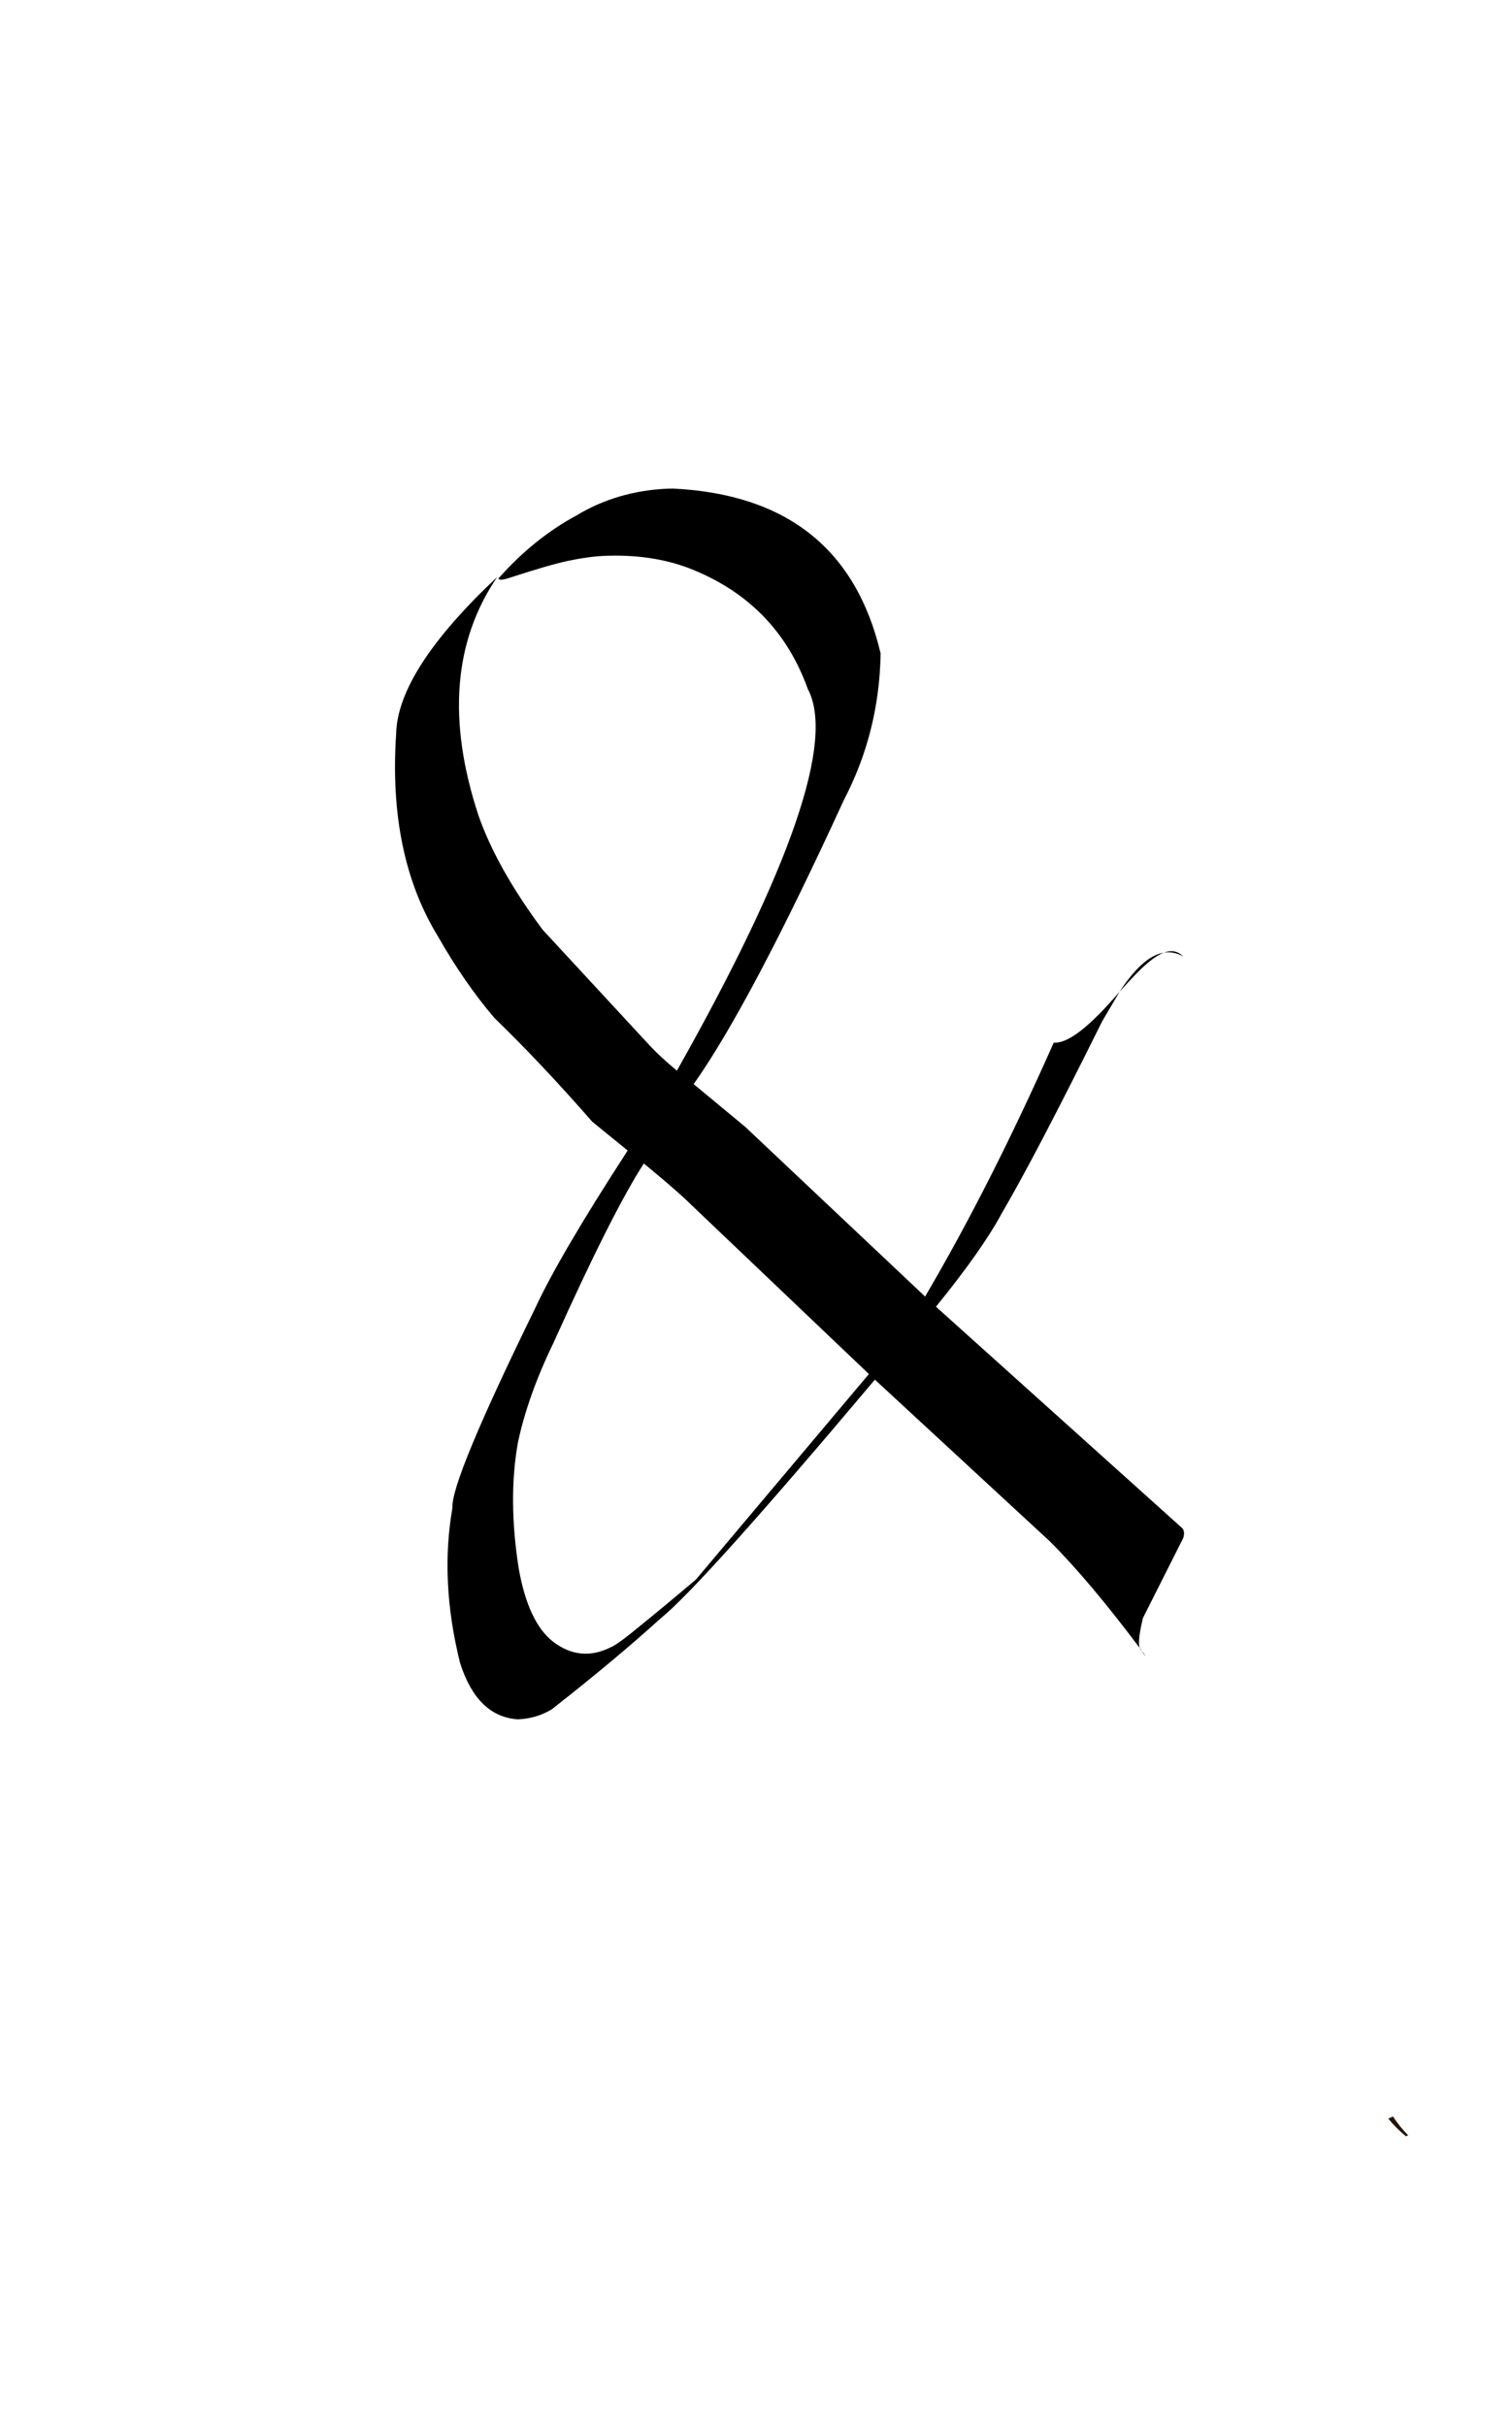 <?xml version="1.0" encoding="UTF-8"?>
<!DOCTYPE svg PUBLIC '-//W3C//DTD SVG 1.0//EN'
          'http://www.w3.org/TR/2001/REC-SVG-20010904/DTD/svg10.dtd'>
<svg height="1000.7" preserveAspectRatio="xMidYMid meet" version="1.0" viewBox="-102.7 -51.3 623.7 1000.7" width="623.7" xmlns="http://www.w3.org/2000/svg" xmlns:xlink="http://www.w3.org/1999/xlink" zoomAndPan="magnify"
><g
  ><g fill="#ff6e07" id="change1_5"
    ><path d="M34.231,-34.23Q-102.691,102.693,34.231,-34.23"
    /></g
    ><g fill="#ff6e07" id="change1_3"
    ><path d="M17.115,-17.115L17.105,-17.105L-17.115,17.116Q51.346,-51.346,-17.115,17.116Q51.346,-51.346,-17.115,17.115L17.115,-17.115L-17.115,17.116L-12.044,12.044L17.115,-17.115L16.442,-16.441L-17.115,17.116L17.115,-17.115"
    /></g
    ><g fill="#ff6e07" id="change1_6"
    ><path d="M17.115,-17.115L17.105,-17.105L-17.115,17.116Q51.346,-51.346,-17.115,17.116Q51.346,-51.346,-17.115,17.115L17.115,-17.115L-17.115,17.116L-12.044,12.044L17.115,-17.115L16.442,-16.441L-17.115,17.116L17.115,-17.115"
    /></g
    ><g fill="#ff6e07" id="change1_1"
    ><path d="M34.231,-34.23Q-102.691,102.693,34.231,-34.23"
    /></g
    ><g fill="#ff6e07" id="change1_7"
    ><path d="M17.115,-17.115L17.105,-17.105L-17.115,17.116Q51.346,-51.346,-17.115,17.116Q51.346,-51.346,-17.115,17.115L17.115,-17.115L-17.115,17.116L-12.044,12.044L17.115,-17.115L16.442,-16.441L-17.115,17.116L17.115,-17.115"
    /></g
    ><g fill="#ff6e07" id="change1_4"
    ><path d="M17.115,-17.115L17.115,-17.114Q-51.346,51.346,17.115,-17.115"
    /></g
    ><g fill="#ff6e07" id="change1_2"
    ><path d="M17.115,-17.115L17.115,-17.114Q-51.346,51.346,17.115,-17.115"
    /></g
    ><g fill="#221003" id="change2_7"
    ><path d="M483.115,880.885L483.115,880.886Q414.654,949.346,483.115,880.885"
    /></g
    ><g fill="#221003" id="change2_6"
    ><path d="M17.115,-17.115L17.115,-17.114Q-51.346,51.346,17.115,-17.115"
    /></g
    ><g fill="#221003" id="change2_4"
    ><path d="M17.115,-17.115L17.115,-17.114Q-51.346,51.346,17.115,-17.115"
    /></g
    ><g fill="#221003" id="change2_9"
    ><path d="M34.231,-34.23Q-102.691,102.693,34.231,-34.23"
    /></g
    ><g fill="#221003" id="change2_1"
    ><path d="M17.115,-17.115L17.115,-17.114Q-51.346,51.346,17.115,-17.115"
    /></g
    ><g fill="#221003" id="change2_10"
    ><path d="M17.115,-17.115L17.115,-17.114Q-51.346,51.346,17.115,-17.115"
    /></g
    ><g fill="#221003" id="change2_8"
    ><path d="M34.231,-34.23Q-102.691,102.693,34.231,-34.23"
    /></g
    ><g fill="#221003" id="change2_5"
    ><path d="M17.115,-17.115L17.115,-17.114Q-51.346,51.346,17.115,-17.115"
    /></g
    ><g fill="#221003" id="change2_11"
    ><path d="M17.115,-17.115L17.115,-17.114Q-51.346,51.346,17.115,-17.115"
    /></g
    ><g fill="#221003" id="change2_2"
    ><path d="M500.0,777L510.5,757L521.0,737L500.0,777"
    /></g
    ><g fill="#221003" fill-opacity=".98" id="change2_3"
    ><path d="M471.908,821.693Q470.941,822.153,469.967,822.585L469.971,822.586Q473.051,826.397,477.247,829.877L477.247,829.878Q477.692,829.657,478.135,829.433L478.14,829.434C475.791,827.046,473.71,824.45,471.913,821.693 Z"
    /></g
    ><g id="change3_1"
    ><path d="M103.001,186.112L102.966,186.134Q102.857,186.21,102.701,186.369Q102.512,186.565,102.411,186.689Q102.708,186.398,103.002,186.112L103.001,186.112 M380.462,341.031L380.216,341.035Q379.969,341.044,379.719,341.069Q379.596,341.072,378.963,341.183Q378.201,341.335,377.415,341.627Q378.3,341.487,379.194,341.487L379.701,341.498L380.209,341.533L380.719,341.59L381.23,341.672Q383.278,342.038,385.376,343.21Q384.241,342.082,383.011,341.553L382.598,341.391L382.181,341.26L381.758,341.158L381.331,341.087L380.899,341.045L380.462,341.031 M377.408,341.627L375.803,341.99L374.213,342.566L372.638,343.345L371.079,344.316Q369.528,345.384,368.006,346.792Q363.443,351.103,359.14,357.731Q366.472,349.518,370.208,346.335Q371.719,345.014,373.177,343.972L374.62,343.015Q376.05,342.136,377.408,341.627 M162.873,428.617L165,430.361Q177.418,440.64,182.462,445.679L255.723,515.457L184.382,600.207L182.835,601.521Q170.285,612.129,157.618,622.373Q151.359,627.37,149.095,628.215Q136.661,634.433,125.349,625.785Q115.255,617.828,111.312,595.902Q106.743,566.985,110.972,543.577Q115.108,524.193,125.713,502.379Q149.714,448.985,162.873,428.617 M368.21,629.495L368.21,629.496Q368.864,630.805,369.963,631.911Q368.845,630.348,368.21,629.495 M175.103,150.227L172.691,150.262Q151.901,151.191,135.194,161.255Q117.566,170.757,102.931,187.266Q103.09,188.308,106.424,187.372Q123.67,181.74,131.372,180.1Q139.691,178.332,146.25,178Q165.769,177.134,181.376,183.007Q217.667,197.041,230.517,232.89Q247.367,264.633,176.524,390.329Q169.799,384.743,165.428,380.085L121.134,332.186Q102.123,306.583,94.609,284.875Q75.398,226.353,102.406,186.694Q61.213,225.386,60.704,251.49Q57.397,301.204,77.831,334.723Q88.802,354.01,101.271,368.615Q120.353,387.067,141.585,411.36L156.214,423.271Q128.075,466.62,117.947,488.544Q83.157,559.595,83.936,570.613Q78.643,600.775,87.078,634.631Q94.116,656.754,110.885,657.884Q118.515,657.592,124.872,653.78Q151.097,633.229,169.766,616.285Q187.026,602.327,258.188,517.769L330.348,584.46Q346.815,600.876,368.202,629.479Q365.819,628.282,368.753,616.116L385.41,583.049Q386.312,579.878,384.545,578.645L283.389,487.688Q302.488,464.17,310.613,449.014Q324.481,425.34,351.916,370.022L359.131,357.745Q340.595,379.485,331.967,378.76Q305.837,437.694,278.901,483.496L204.697,413.491L183.438,395.873Q206.778,362.844,245.442,278.589Q260.028,250.617,260.555,218.222Q245.329,153.758,175.103,150.227"
    /></g
  ></g
></svg
>
